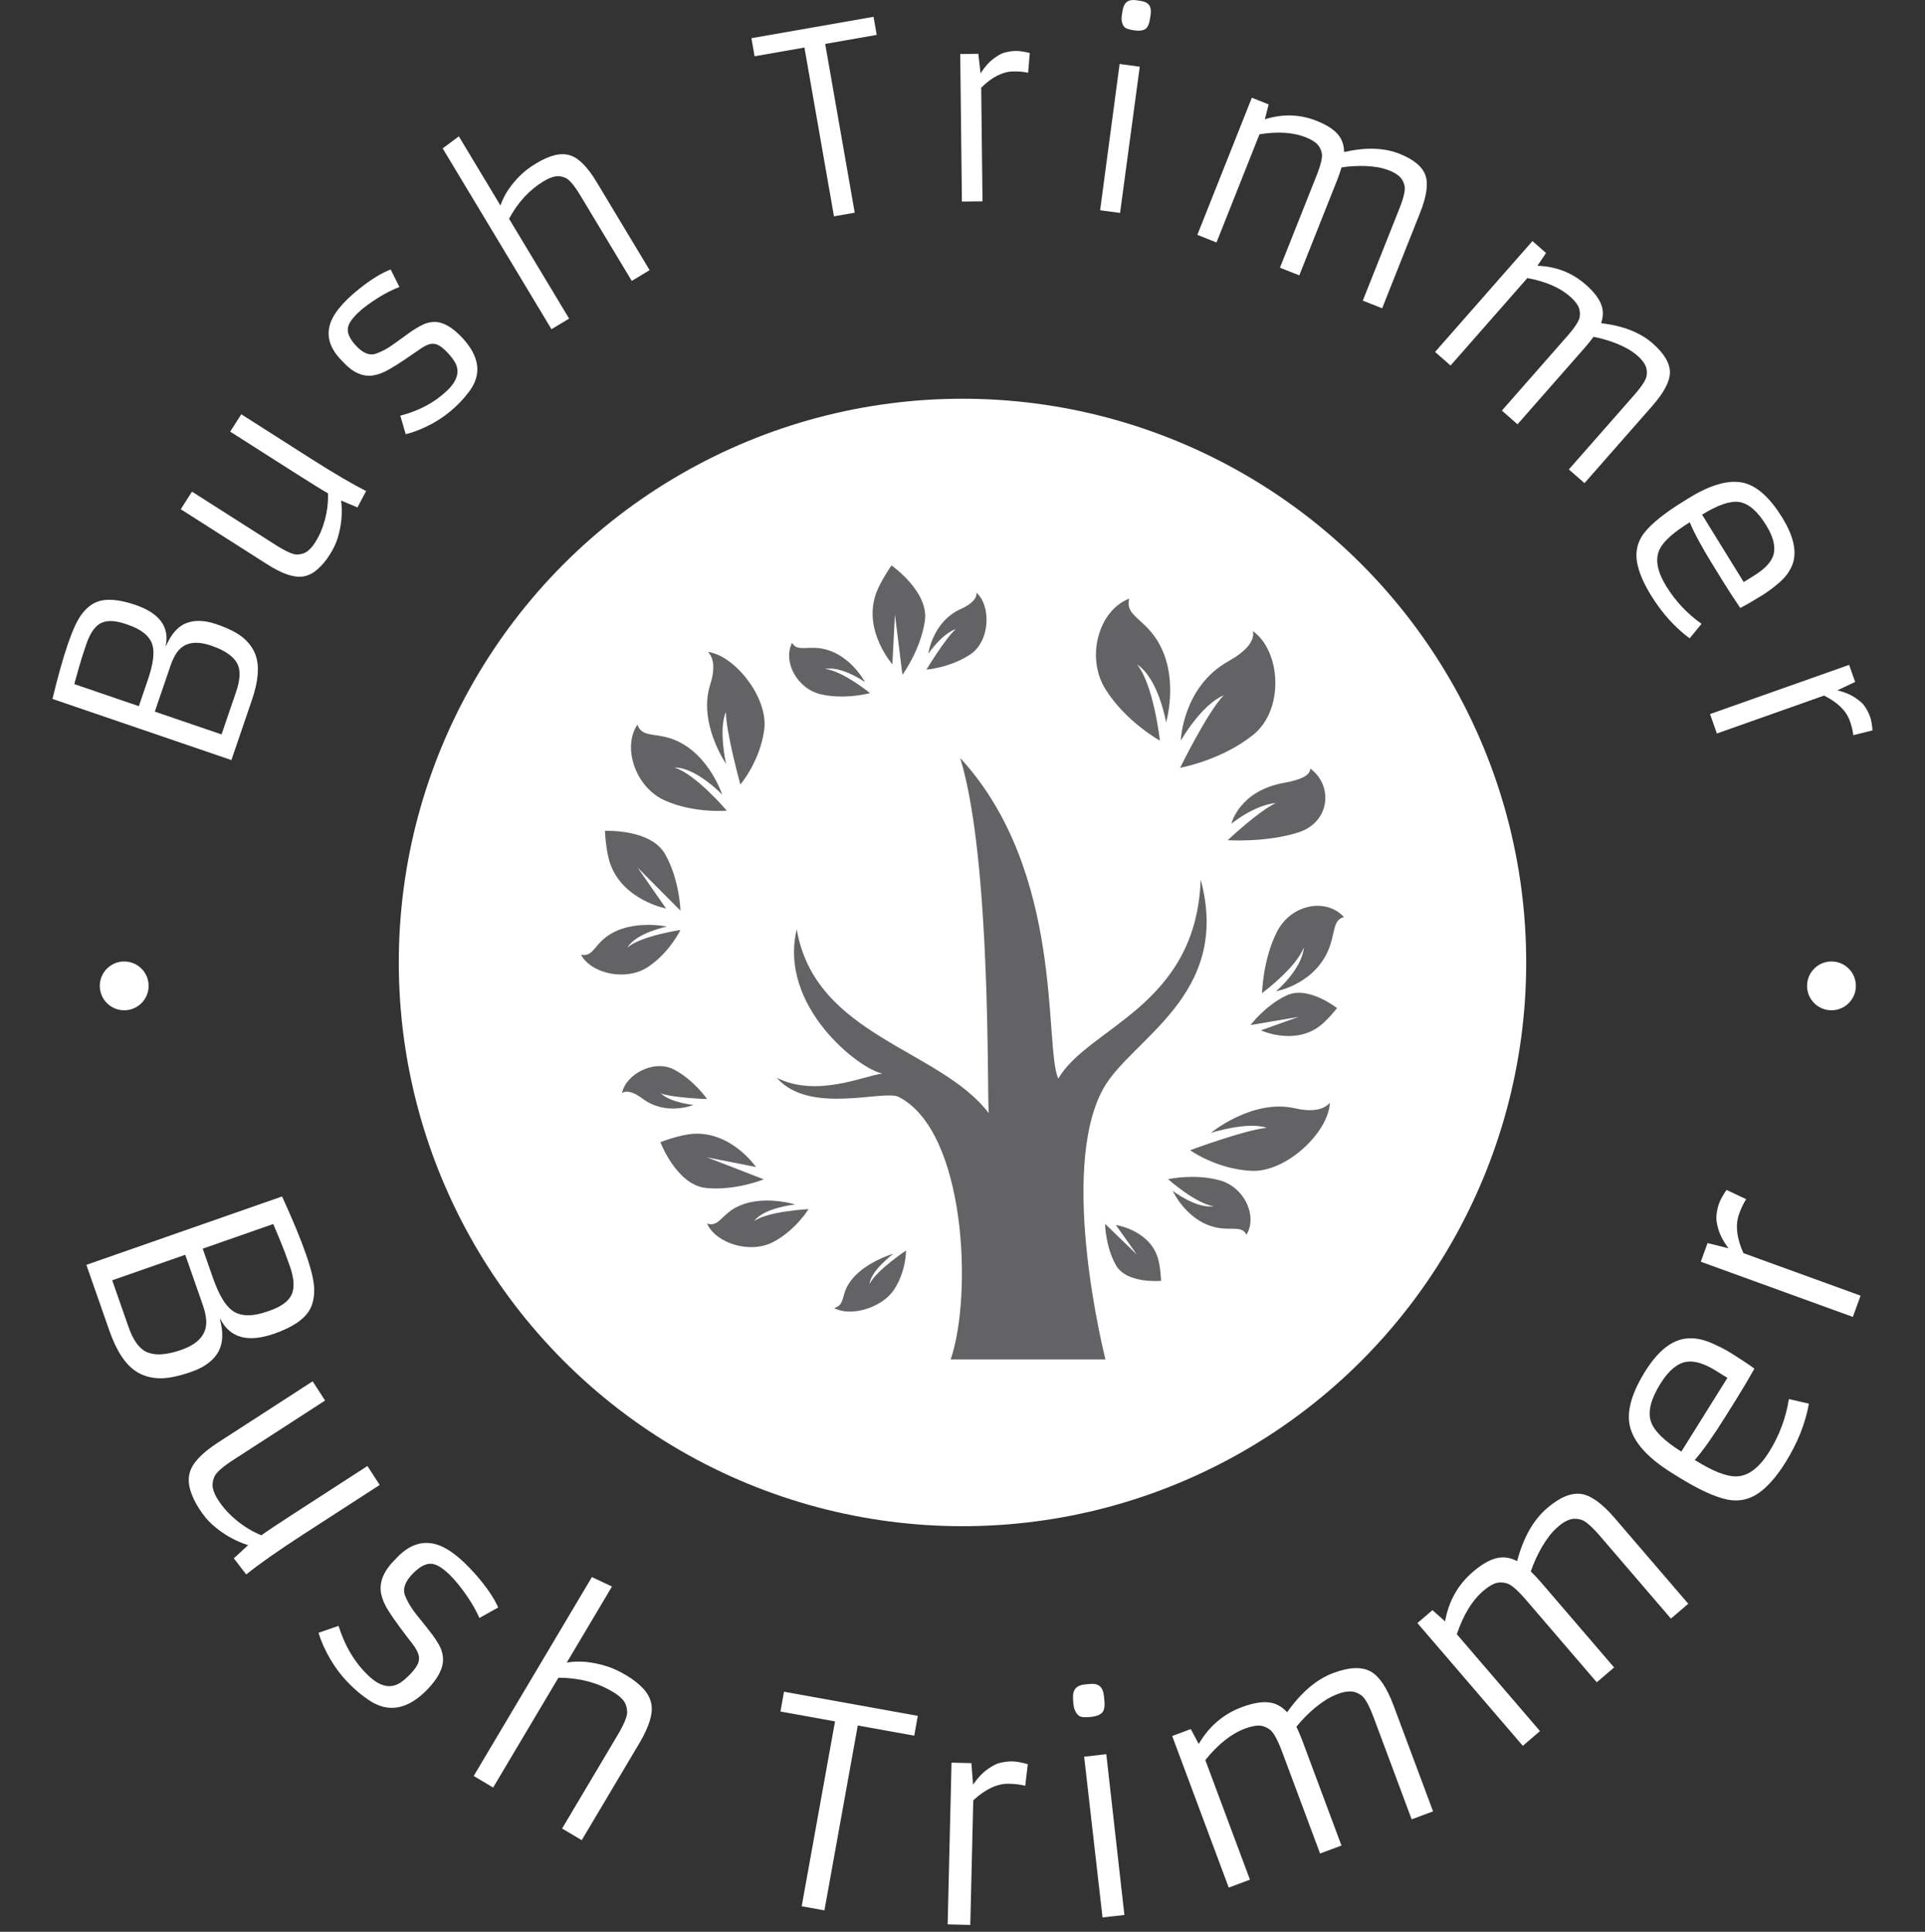 <svg xmlns="http://www.w3.org/2000/svg" version="1.1" xmlns:xlink="http://www.w3.org/1999/xlink" xmlns:svgjs="http://svgjs.dev/svgjs" width="2000" height="2007" viewBox="0 0 2000 2007"><rect x="0" y="0" width="2000" height="2007" fill="#333333" stroke="none"/><g transform="matrix(1,0,0,1,0,-3.57)"><svg viewBox="0 0 280 281" data-background-color="#2a2832" preserveAspectRatio="xMidYMid meet" height="2007" width="2000" xmlns="http://www.w3.org/2000/svg" xmlns:xlink="http://www.w3.org/1999/xlink"><g id="tight-bounds" transform="matrix(1,0,0,1,0,0.5)"><svg viewBox="0 0 280 280" height="280" width="280"><g><svg viewBox="0 0 280 280" height="280" width="280"><g><svg viewBox="0 0 280 280" height="280" width="280"><g id="textblocktransform"><svg viewBox="0 0 280 280" height="280" width="280" id="textblock"><g><svg viewBox="0 0 280 280" height="280" width="280"><g transform="matrix(1,0,0,1,57.504,57.504)"><svg viewBox="0 0 164.992 164.992" height="164.992" width="164.992"><g id="icon-0"><circle r="82" cx="82.496" cy="82.496" fill="#ffffff" data-fill-palette-color="accent"></circle><svg xmlns="http://www.w3.org/2000/svg" xmlns:xlink="http://www.w3.org/1999/xlink" version="1.1" x="24.749" y="24.749" viewBox="5.527 4.952 86.54 90.048" enable-background="new 0 0 100 100" xml:space="preserve" height="115.494" width="115.494" class="icon-jxe-0" data-fill-palette-color="quaternary" id="jxe-0"><path fill-rule="evenodd" clip-rule="evenodd" d="M27.729 63.05C32.238 65.349 37.75 62.795 39.717 62.571 37.133 62.122 27.895 54.959 29.997 46.216 32.072 58.346 46.213 59.754 51.776 67.067 51.564 65.196 52.091 38.37 48.536 26.786 60.471 39.74 58.006 59.651 59.667 63.15 63.01 57.315 75.318 54.981 75.809 40.573 79.369 53.76 67.856 58.643 64.741 64.33 59.58 73.75 65.012 95 65.012 95H47.456C49.942 87.737 49.21 69.119 41.552 65.221 39.863 64.36 31.438 67.32 27.729 63.05M31.56 51.74" fill="#636365" data-fill-palette-color="quaternary"></path><path fill="#636365" d="M73.552 24.83S73.741 18.718 78.971 15.802C80.83 14.765 81.967 13.567 81.741 12.404 84.887 14.645 85.355 21.293 81.741 24.181S73.481 27.896 73.481 27.896 76.524 21.676 78.415 19.676C75.819 20.8 73.552 24.83 73.552 24.83" data-fill-palette-color="quaternary"></path><path fill="#636365" d="M79.296 34.234S80.17 30.502 85.299 29.597C87.122 29.275 88.303 28.731 88.228 27.976 90.856 29.893 90.524 34.068 86.878 35.23S78.879 36.11 78.879 36.11 82.382 32.797 84.345 31.888C81.837 32.138 79.296 34.234 79.296 34.234" data-fill-palette-color="quaternary"></path><path fill="#636365" d="M76.971 69.301S81.681 65.406 86.504 66.515C88.219 66.911 89.692 66.782 90.458 65.889 90.344 69.175 85.557 73.802 81.565 73.607 77.571 73.411 74.619 71.27 74.619 71.27S80.841 68.951 83.299 68.732C81.148 67.97 76.971 69.301 76.971 69.301" data-fill-palette-color="quaternary"></path><path fill="#636365" d="M44.925 14.948S45.399 11.329 48.586 9.899C49.719 9.391 50.445 8.746 50.385 8.042 52.064 9.555 51.938 13.532 49.683 15.038S44.702 16.767 44.702 16.767 46.826 13.248 48.035 12.169C46.472 12.687 44.925 14.948 44.925 14.948" data-fill-palette-color="quaternary"></path><path fill="#636365" d="M18.284 66.13S15.194 67.424 12.526 65.429C11.578 64.72 10.717 64.413 10.189 64.793 10.576 62.683 13.781 60.932 16.061 62.114 18.339 63.294 19.829 65.468 19.829 65.468S16.022 65.337 14.586 64.83C15.75 65.894 18.284 66.13 18.284 66.13" data-fill-palette-color="quaternary"></path><path fill="#636365" d="M21.981 27.456S18.779 22.796 20.187 18.451C20.687 16.907 20.688 15.54 19.928 14.76 22.939 15.141 26.808 19.934 26.308 23.591S23.602 29.785 23.602 29.785 21.97 23.865 21.967 21.585C21.094 23.499 21.981 27.456 21.981 27.456" data-fill-palette-color="quaternary"></path><path fill="#636365" d="M21.545 30.942S19.811 25.607 15.239 24.435C13.614 24.018 12.373 24.313 11.928 23.002 10.191 25.564 11.686 30.11 15.041 31.605 18.396 33.099 22.062 32.755 22.062 32.755S18.543 28.606 16.127 27.872C18.569 27.827 21.545 30.942 21.545 30.942" data-fill-palette-color="quaternary"></path><path fill="#636365" d="M15.263 45.904S10.635 44.908 7.922 47.474C6.959 48.387 6.672 49.329 5.527 49.098 6.709 51.283 10.66 52.119 13.118 50.492 15.575 48.864 16.808 46.291 16.808 46.291S12.329 46.959 10.81 48.27C11.767 46.628 15.263 45.904 15.263 45.904" data-fill-palette-color="quaternary"></path><path fill="#636365" d="M84.361 53.244S89.058 52.421 90.516 47.964C91.035 46.381 90.912 45.063 92.067 44.839 90.074 42.615 86.071 43.338 84.463 46.494 82.854 49.652 82.771 53.453 82.771 53.453S86.644 50.596 87.513 48.261C87.304 50.761 84.361 53.244 84.361 53.244" data-fill-palette-color="quaternary"></path><path fill="#636365" d="M71.889 22.741S73.749 16.49 70.022 12.304C68.697 10.816 67.274 10.264 67.712 8.715 64.283 9.993 62.715 15.332 65.025 19.008 67.336 22.686 71.185 24.819 71.185 24.819S70.489 18.5 68.594 16.179C71.036 17.772 71.889 22.741 71.889 22.741" data-fill-palette-color="quaternary"></path><path fill="#636365" d="M29.822 77.423S25.28 75.998 22.356 78.238C21.317 79.035 20.954 79.928 19.829 79.591 20.829 81.841 24.708 83.043 27.299 81.694 29.89 80.344 31.334 77.951 31.334 77.951S26.804 78.166 25.179 79.299C26.268 77.787 29.822 77.423 29.822 77.423" data-fill-palette-color="quaternary"></path><path fill="#636365" d="M37.729 18.174S35.839 14.517 32.182 14.301C30.881 14.224 29.952 14.614 29.472 13.718 28.391 15.835 30.017 18.948 32.766 19.57 35.516 20.193 38.317 19.428 38.317 19.428S35.167 16.887 33.221 16.691C35.107 16.314 37.729 18.174 37.729 18.174" data-fill-palette-color="quaternary"></path><path fill="#636365" d="M72.639 75.872S74.376 79.732 78.199 80.132C79.557 80.274 80.558 79.916 81.002 80.862 82.277 78.733 80.784 75.445 77.941 74.672S72.109 74.552 72.109 74.552 75.242 77.322 77.269 77.619C75.266 77.915 72.639 75.872 72.639 75.872" data-fill-palette-color="quaternary"></path><path fill="#636365" d="M82.641 57.677S86.218 59.324 89.105 57.338C90.131 56.631 91.273 55.154 91.273 55.154S88.004 52.56 85.564 53.708C83.124 54.853 81.461 57.076 81.461 57.076L86.914 56.146z" data-fill-palette-color="quaternary"></path><path fill="#636365" d="M11.949 39.214L16.808 44.1S16.728 40.643 15.083 37.715 8.243 35.054 8.243 35.054 8.335 37.378 8.865 38.837C10.356 42.94 15.177 43.856 15.177 43.856z" data-fill-palette-color="quaternary"></path><path fill="#636365" d="M41.132 10.509L41.986 17.347S44.038 14.564 44.528 11.242 40.746 4.952 40.746 4.952 39.397 6.847 38.923 8.325C37.592 12.482 40.844 16.157 40.844 16.157z" data-fill-palette-color="quaternary"></path><path fill="#636365" d="M25.377 73.174S22.603 69.128 18.247 69.408C16.699 69.509 14.534 70.358 14.534 70.358S16.374 75.221 19.717 75.553C23.059 75.886 26.257 74.571 26.257 74.571L19.83 72.081z" data-fill-palette-color="quaternary"></path><path fill="#636365" d="M40.964 83.009S36.747 84.205 35.554 87.076C35.13 88.097 35.279 88.862 34.242 89.17 36.104 90.194 39.699 89.163 41.061 87.042 42.425 84.921 42.393 82.646 42.393 82.646S38.976 84.927 38.258 86.449C38.377 84.93 40.964 83.009 40.964 83.009" data-fill-palette-color="quaternary"></path><path fill="#636365" d="M68.573 83.104L64.969 79.619S64.996 82.192 66.206 84.321 71.318 86.085 71.318 86.085 71.269 84.356 70.885 83.286C69.803 80.276 66.191 79.75 66.191 79.75z" data-fill-palette-color="quaternary"></path></svg></g></svg></g><g id="text-0"><path d="M19.671 87.984v0c3.506 1.198 4.984 3.182 4.434 5.951v0l0.047 0.016c0.683-1.593 1.567-2.655 2.651-3.187v0c1.276-0.605 2.822-0.598 4.637 0.022 1.815 0.62 3.153 1.307 4.014 2.059 0.859 0.759 1.441 1.603 1.748 2.534v0c0.545 1.596 0.354 3.749-0.572 6.46v0l-2.979 8.719-26.028-8.893c0.785-3.252 1.527-5.901 2.226-7.946 0.701-2.052 1.369-3.5 2.005-4.345 0.638-0.851 1.344-1.443 2.117-1.776v0c1.357-0.578 3.257-0.449 5.7 0.386zM20.187 102.719l1.313-3.842c0.782-2.288 1-3.984 0.655-5.087v0c-0.387-1.264-1.57-2.234-3.546-2.91v0l-0.355-0.121c-1.529-0.523-2.732-0.559-3.608-0.108v0c-0.864 0.455-1.571 1.49-2.123 3.107v0c-0.461 1.349-0.825 2.506-1.092 3.47v0l-0.634 2.283zM32.217 106.829l2.11-6.173c0.574-1.679 0.665-2.984 0.275-3.916v0c-0.502-1.171-1.795-2.113-3.877-2.824v0c-2.412-0.824-4.124-0.427-5.136 1.193v0c-0.307 0.492-0.568 1.052-0.782 1.68v0l-2.298 6.723z" fill="#ffffff" data-fill-palette-color="primary"></path><path d="M35.087 60.26l10.131 6.455c3.347 2.132 6.024 3.702 8.031 4.708v0l-1.263 2.386-2.377-1.001c0.231 1.814 0.059 3.648-0.515 5.503v0c-0.225 0.745-0.613 1.549-1.163 2.414-0.554 0.87-1.154 1.579-1.799 2.126-0.643 0.556-1.323 0.89-2.04 1.001v0c-1.293 0.22-3.026-0.362-5.198-1.745v0l-12.608-8.034 1.631-2.559 12.201 7.773c1.457 0.928 2.486 1.386 3.087 1.372 0.601-0.014 1.102-0.17 1.502-0.469 0.391-0.296 0.758-0.713 1.101-1.25 0.342-0.537 0.633-1.085 0.871-1.642 0.229-0.555 0.426-1.139 0.589-1.751v0c0.334-1.283 0.478-2.547 0.43-3.793v0l-0.016-0.01c-0.798-0.446-2.314-1.381-4.547-2.804v0l-9.658-6.153z" fill="#ffffff" data-fill-palette-color="primary"></path><path d="M59.007 63.164l-0.786-2.7c2.747-0.714 5.022-1.935 6.823-3.662v0c1.503-1.441 1.871-2.823 1.105-4.145v0c-0.26-0.442-0.643-0.927-1.148-1.453-0.505-0.526-0.955-0.877-1.351-1.053-0.401-0.171-0.814-0.194-1.239-0.068-0.426 0.135-0.907 0.397-1.445 0.786-0.538 0.379-1.233 0.855-2.086 1.426-0.848 0.577-1.651 1.078-2.409 1.504-0.757 0.426-1.49 0.696-2.198 0.812v0c-1.51 0.229-2.967-0.422-4.371-1.953v0l-0.314-0.327c-1.514-1.579-2.07-3.203-1.668-4.872v0c0.373-1.623 1.819-3.442 4.338-5.457v0c1.72-1.367 3.24-2.302 4.561-2.804v0l1.271 2.549c-1.466 0.559-3.023 1.438-4.669 2.635v0c-0.514 0.375-0.968 0.751-1.362 1.128-0.394 0.377-0.722 0.752-0.986 1.123-0.263 0.371-0.424 0.739-0.483 1.105v0c-0.09 0.742 0.297 1.581 1.16 2.519v0c1.018 1.109 1.983 1.508 2.896 1.197v0c0.88-0.298 1.789-0.792 2.728-1.483 0.939-0.691 1.711-1.249 2.314-1.673 0.613-0.424 1.203-0.776 1.772-1.057 0.563-0.276 1.147-0.413 1.751-0.41v0c1.241-0.007 2.584 0.763 4.029 2.308v0c2.513 2.706 2.861 5.29 1.043 7.751v0c-0.55 0.746-1.155 1.435-1.813 2.067-0.659 0.632-1.305 1.169-1.937 1.612-0.632 0.451-1.27 0.845-1.913 1.179v0c-1.212 0.644-2.416 1.116-3.613 1.416z" fill="#ffffff" data-fill-palette-color="primary"></path><path d="M79.072 26.362v0c-2.055 1.236-3.733 3.055-5.033 5.455v0l8.738 14.525-2.567 1.544-15.826-26.304 2.352-1.749 6.051 10.057c0.519-1.546 1.508-3.031 2.968-4.453v0c0.583-0.573 1.336-1.137 2.259-1.693 0.929-0.559 1.808-0.946 2.637-1.161 0.827-0.206 1.585-0.202 2.273 0.013v0c1.244 0.386 2.53 1.683 3.858 3.889v0l7.707 12.81-2.601 1.565-7.427-12.346c-0.894-1.486-1.614-2.357-2.158-2.612-0.545-0.255-1.058-0.337-1.54-0.246-0.491 0.088-1.055 0.324-1.691 0.706z" fill="#ffffff" data-fill-palette-color="primary"></path><path d="M121.304 31.465l-4.297-24.55-7.251 1.269-0.46-2.63 17.764-3.109 0.46 2.63-7.494 1.312 4.297 24.55z" fill="#ffffff" data-fill-palette-color="primary"></path><path d="M147.406 10.39v0c-1.544 0.017-3.105 0.804-4.685 2.359v0l0.187 16.536-2.996 0.033-0.242-21.462 2.631-0.03 0.328 2.845c0.555-0.88 1.155-1.57 1.8-2.07 0.651-0.5 1.187-0.808 1.606-0.925v0c0.603-0.171 1.173-0.26 1.711-0.266 0.539-0.006 1.22 0.095 2.044 0.302v0l-0.244 2.871c-0.613-0.138-1.326-0.202-2.14-0.193z" fill="#ffffff" data-fill-palette-color="primary"></path><path d="M164.985 4.415v0c-0.801-0.108-1.3-0.291-1.497-0.55v0c-0.302-0.418-0.409-0.953-0.321-1.604 0.087-0.645 0.185-1.102 0.294-1.373 0.116-0.269 0.262-0.472 0.44-0.607v0c0.325-0.248 0.784-0.332 1.376-0.252 0.586 0.079 1.005 0.165 1.258 0.259 0.246 0.093 0.442 0.235 0.589 0.427v0c0.248 0.325 0.328 0.813 0.24 1.465-0.087 0.645-0.185 1.102-0.294 1.372-0.103 0.271-0.24 0.481-0.413 0.63v0c-0.34 0.259-0.897 0.337-1.672 0.233zM160.02 30.584l2.834-21.275 2.93 0.394-2.864 21.272z" fill="#ffffff" data-fill-palette-color="primary"></path><path d="M189.93 19.971v0c-1.819-0.723-4.063-0.869-6.73-0.437v0l-6.252 15.734-2.785-1.106 7.927-19.947 2.445 0.972-0.553 2.166c2.587-0.817 5.096-0.743 7.526 0.223v0c1.386 0.551 2.397 1.182 3.032 1.895 0.642 0.715 0.964 1.595 0.965 2.642v0c3.141-0.717 5.823-0.634 8.046 0.249v0c2.1 0.835 3.369 1.894 3.806 3.177v0c0.413 1.239 0.148 3.042-0.793 5.412v0l-5.521 13.893-2.812-1.118 5.314-13.371c0.641-1.612 0.894-2.713 0.761-3.303-0.127-0.588-0.373-1.046-0.737-1.374-0.368-0.337-0.839-0.62-1.413-0.848-0.574-0.228-1.135-0.391-1.683-0.489-0.557-0.094-1.133-0.157-1.728-0.188v0c-1.21-0.05-2.414 0.016-3.61 0.199v0c-0.212 0.693-0.42 1.297-0.623 1.809v0l-5.521 13.893-2.812-1.117 5.314-13.371c0.641-1.612 0.897-2.712 0.77-3.3-0.133-0.59-0.382-1.05-0.746-1.378-0.362-0.335-0.891-0.64-1.587-0.917z" fill="#ffffff" data-fill-palette-color="primary"></path><path d="M228.36 43.119v0c-1.471-1.292-3.535-2.182-6.192-2.671v0l-11.172 12.721-2.251-1.977 14.163-16.127 1.977 1.736-1.249 1.855c2.711 0.099 5.049 1.011 7.014 2.736v0c1.121 0.984 1.861 1.918 2.221 2.803 0.365 0.889 0.372 1.826 0.022 2.813v0c3.2 0.379 5.698 1.358 7.495 2.935v0c1.698 1.491 2.538 2.915 2.518 4.271v0c-0.027 1.305-0.882 2.916-2.564 4.831v0l-9.864 11.233-2.274-1.996 9.495-10.811c1.145-1.303 1.753-2.255 1.825-2.856 0.078-0.596 0-1.11-0.232-1.542-0.233-0.441-0.582-0.865-1.046-1.273-0.464-0.408-0.938-0.749-1.422-1.025-0.493-0.275-1.014-0.528-1.564-0.758v0c-1.123-0.453-2.279-0.795-3.467-1.025v0c-0.432 0.582-0.831 1.08-1.195 1.495v0l-9.865 11.233-2.273-1.996 9.494-10.811c1.145-1.303 1.756-2.253 1.833-2.849 0.073-0.601-0.007-1.117-0.24-1.549-0.229-0.437-0.624-0.902-1.187-1.396z" fill="#ffffff" data-fill-palette-color="primary"></path><path d="M247.505 90.74l-1.731 2.111c-2.158-1.594-4.027-3.672-5.607-6.232v0c-0.914-1.482-1.537-2.834-1.868-4.059v0c-0.545-1.934-0.247-3.627 0.895-5.08v0c1.07-1.355 2.961-2.87 5.673-4.543v0l0.779-0.482c3.248-2.005 5.942-2.737 8.083-2.197v0c1.915 0.501 3.751 2.174 5.507 5.02v0c1.711 2.773 2.195 5.088 1.449 6.946v0c-0.362 0.903-0.967 1.724-1.815 2.463-0.845 0.745-1.698 1.384-2.558 1.915v0c-1.342 0.828-2.401 1.439-3.177 1.833v0c-0.952-1.404-1.781-2.68-2.489-3.826v0c0 0-0.509-0.825-1.526-2.473v0c-1.591-2.577-2.701-4.633-3.331-6.167v0c-2.354 1.453-3.815 2.763-4.383 3.932v0c-0.686 1.427-0.36 3.226 0.979 5.395 1.339 2.169 3.046 3.984 5.12 5.444zM247.583 74.862l6.051 9.803 1.467-0.906c1.61-0.994 2.565-2.011 2.864-3.053v0c0.34-1.175-0.016-2.615-1.068-4.32v0c-1.263-2.046-2.573-3.168-3.93-3.365v0c-1.286-0.195-3.081 0.419-5.384 1.84z" fill="#ffffff" data-fill-palette-color="primary"></path><path d="M269.072 104.851v0c-0.515-1.456-1.763-2.679-3.745-3.672v0l-15.59 5.516-0.999-2.825 20.235-7.159 0.878 2.481-2.587 1.228c1.012 0.241 1.859 0.586 2.541 1.036 0.684 0.455 1.148 0.862 1.393 1.221v0c0.356 0.515 0.625 1.026 0.805 1.534 0.18 0.508 0.304 1.185 0.373 2.032v0l-2.795 0.696c-0.068-0.624-0.237-1.32-0.509-2.088z" fill="#ffffff" data-fill-palette-color="primary"></path><path d="M14.507 143.405c0-1.961 1.59-3.551 3.551-3.55 1.961 0 3.551 1.59 3.551 3.55 0 1.961-1.59 3.551-3.551 3.551-1.961 0-3.551-1.59-3.551-3.551z" fill="#ffffff" data-fill-palette-color="primary"></path><path d="M262.854 143.405c0-1.961 1.59-3.551 3.55-3.55 1.961 0 3.551 1.59 3.551 3.55 0 1.961-1.59 3.551-3.551 3.551-1.961 0-3.551-1.59-3.55-3.551z" fill="#ffffff" data-fill-palette-color="primary"></path></g><g id="text-1"><path d="M39.895 193.993v0c-3.833 1.34-6.452 0.626-7.857-2.14v0l-0.056 0.02c0.49 1.84 0.45 3.357-0.121 4.552v0c-0.693 1.383-2.031 2.422-4.016 3.115-1.985 0.694-3.605 1.006-4.861 0.937-1.25-0.071-2.321-0.407-3.212-1.007v0c-1.554-1.002-2.849-2.985-3.886-5.949v0l-3.332-9.536 28.467-9.949c1.525 3.329 2.681 6.117 3.465 8.362 0.782 2.239 1.185 3.939 1.209 5.1 0.025 1.167-0.183 2.155-0.625 2.964v0c-0.777 1.42-2.503 2.597-5.175 3.531zM29.478 181.63l1.466 4.196c0.876 2.506 1.836 4.119 2.881 4.839v0c1.182 0.833 2.858 0.87 5.029 0.111v0l0.391-0.137c1.668-0.583 2.727-1.367 3.176-2.352v0c0.439-0.975 0.349-2.346-0.268-4.113v0c-0.518-1.482-0.988-2.727-1.41-3.735v0l-1.004-2.395zM16.314 186.231l2.36 6.754c0.639 1.83 1.444 3.017 2.414 3.561v0c1.229 0.67 2.982 0.607 5.259-0.188v0c2.636-0.921 3.843-2.425 3.621-4.512v0c-0.067-0.631-0.221-1.29-0.462-1.979v0l-2.568-7.349z" fill="#ffffff" data-fill-palette-color="primary"></path><path d="M55.222 216l-11.063 7.157c-3.652 2.362-6.437 4.317-8.355 5.863v0l-1.799-2.345 2.079-1.921c-1.911-0.595-3.662-1.602-5.253-3.022v0c-0.634-0.568-1.256-1.324-1.866-2.267-0.614-0.949-1.048-1.869-1.304-2.76-0.259-0.897-0.283-1.726-0.072-2.488v0c0.375-1.393 1.745-2.854 4.111-4.385v0l13.769-8.907 1.809 2.796-13.313 8.613c-1.594 1.031-2.523 1.851-2.787 2.46-0.258 0.605-0.33 1.172-0.215 1.7 0.115 0.528 0.363 1.087 0.745 1.678 0.378 0.585 0.791 1.12 1.238 1.605 0.451 0.491 0.943 0.955 1.476 1.393v0c1.128 0.921 2.324 1.638 3.587 2.151v0l0.017-0.011c0.81-0.587 2.434-1.668 4.872-3.245v0l10.541-6.82z" fill="#ffffff" data-fill-palette-color="primary"></path><path d="M46.329 237.503l2.906-1.008c0.933 2.972 2.395 5.398 4.386 7.281v0c1.656 1.566 3.188 1.898 4.594 0.994v0c0.475-0.311 0.985-0.755 1.531-1.333 0.551-0.582 0.91-1.097 1.08-1.542 0.164-0.451 0.163-0.904-0.003-1.36-0.166-0.455-0.473-0.967-0.922-1.536-0.453-0.573-1.013-1.31-1.679-2.211-0.676-0.901-1.267-1.754-1.772-2.558-0.511-0.808-0.846-1.596-1.007-2.363v0c-0.334-1.645 0.301-3.278 1.906-4.898v0l0.338-0.358c1.648-1.742 3.397-2.439 5.247-2.092v0c1.798 0.326 3.869 1.814 6.21 4.463v0c1.589 1.81 2.694 3.424 3.314 4.843v0l-2.732 1.526c-0.69-1.575-1.735-3.233-3.136-4.973v0c-0.433-0.536-0.867-1.01-1.301-1.421-0.439-0.415-0.867-0.757-1.284-1.024-0.416-0.267-0.83-0.423-1.24-0.467v0c-0.815-0.066-1.713 0.401-2.693 1.4v0c-1.162 1.171-1.545 2.251-1.151 3.239v0c0.37 0.947 0.96 1.916 1.768 2.906 0.808 0.991 1.459 1.809 1.951 2.455 0.497 0.641 0.914 1.266 1.252 1.875 0.333 0.604 0.513 1.236 0.54 1.895v0c0.075 1.364-0.693 2.88-2.306 4.547v0c-2.828 2.895-5.64 3.411-8.433 1.546v0c-0.843-0.562-1.63-1.188-2.36-1.879-0.726-0.686-1.351-1.363-1.876-2.032-0.52-0.664-0.983-1.341-1.389-2.032v0c-0.77-1.289-1.35-2.583-1.739-3.883z" fill="#ffffff" data-fill-palette-color="primary"></path><path d="M89.093 246.068v0c-2.253-1.339-4.878-2.016-7.872-2.03v0l-9.496 15.977-2.83-1.682 17.195-28.93 2.922 1.37-6.575 11.064c1.758-0.308 3.702-0.127 5.833 0.544v0c0.859 0.266 1.796 0.701 2.813 1.305 1.022 0.608 1.849 1.255 2.479 1.943 0.636 0.691 1.027 1.428 1.173 2.211v0c0.275 1.402-0.307 3.314-1.747 5.737v0l-8.378 14.096-2.855-1.697 8.071-13.579c0.97-1.632 1.435-2.781 1.395-3.447-0.038-0.657-0.225-1.196-0.563-1.619-0.338-0.422-0.859-0.843-1.565-1.263z" fill="#ffffff" data-fill-palette-color="primary"></path><path d="M116.608 277.285l4.85-26.893-7.942-1.433 0.519-2.88 19.465 3.51-0.52 2.881-8.214-1.482-4.851 26.894z" fill="#ffffff" data-fill-palette-color="primary"></path><path d="M146.779 259.463v0c-1.688-0.04-3.426 0.763-5.213 2.409v0l-0.433 18.128-3.291-0.079 0.562-23.526 2.887 0.069 0.25 3.131c0.64-0.944 1.325-1.68 2.054-2.209 0.735-0.521 1.334-0.836 1.797-0.943v0c0.661-0.168 1.287-0.245 1.878-0.231 0.598 0.014 1.34 0.15 2.228 0.408v0l-0.37 3.136c-0.666-0.174-1.449-0.271-2.349-0.293z" fill="#ffffff" data-fill-palette-color="primary"></path><path d="M158.65 249.746v0c-0.875 0.099-1.45 0.038-1.726-0.182v0c-0.437-0.361-0.696-0.9-0.777-1.618-0.08-0.712-0.095-1.226-0.045-1.542 0.05-0.316 0.151-0.569 0.301-0.758v0c0.278-0.349 0.74-0.559 1.387-0.632 0.646-0.073 1.117-0.093 1.411-0.06 0.288 0.034 0.534 0.132 0.738 0.294v0c0.349 0.278 0.563 0.773 0.643 1.484 0.081 0.718 0.103 1.235 0.065 1.55-0.037 0.315-0.13 0.573-0.279 0.775v0c-0.29 0.363-0.862 0.593-1.718 0.689zM160.368 278.908l-2.673-23.381 3.222-0.363 2.633 23.385z" fill="#ffffff" data-fill-palette-color="primary"></path><path d="M181.119 251.43v0c-2.013 0.751-3.945 2.282-5.796 4.592v0l6.49 17.395-3.084 1.151-8.226-22.049 2.705-1.009 1.156 2.167c1.501-2.573 3.591-4.359 6.268-5.358v0c1.533-0.572 2.821-0.803 3.864-0.695 1.049 0.106 1.958 0.588 2.727 1.444v0c2.033-2.897 4.277-4.804 6.732-5.72v0c2.321-0.866 4.132-0.935 5.435-0.208v0c1.243 0.7 2.353 2.358 3.328 4.975v0l5.733 15.364-3.112 1.161-5.515-14.783c-0.664-1.779-1.264-2.863-1.802-3.251-0.535-0.382-1.076-0.573-1.623-0.572-0.541-0.002-1.128 0.116-1.762 0.352-0.64 0.239-1.218 0.521-1.735 0.847-0.516 0.326-1.027 0.695-1.533 1.109v0c-1.024 0.845-1.956 1.785-2.797 2.821v0c0.337 0.716 0.611 1.357 0.823 1.923v0l5.732 15.364-3.111 1.161-5.516-14.783c-0.664-1.779-1.264-2.863-1.802-3.251-0.535-0.382-1.073-0.574-1.614-0.576-0.547 0.001-1.202 0.143-1.965 0.429z" fill="#ffffff" data-fill-palette-color="primary"></path><path d="M215.763 231.404v0c-1.63 1.4-2.915 3.503-3.855 6.311v0l12.095 14.086-2.497 2.145-15.331-17.855 2.191-1.881 1.832 1.635c0.521-2.933 1.866-5.33 4.034-7.192v0c1.241-1.066 2.37-1.728 3.387-1.986 1.022-0.262 2.041-0.124 3.058 0.414v0c0.908-3.421 2.356-5.985 4.344-7.692v0c1.879-1.614 3.555-2.304 5.029-2.071v0c1.408 0.228 3.022 1.402 4.841 3.52v0l10.683 12.442-2.52 2.163-10.278-11.97c-1.237-1.441-2.175-2.25-2.814-2.429-0.634-0.174-1.208-0.166-1.721 0.023-0.508 0.185-1.019 0.498-1.532 0.938-0.518 0.445-0.964 0.91-1.336 1.394-0.372 0.484-0.724 1.007-1.055 1.569v0c-0.67 1.146-1.22 2.351-1.652 3.614v0c0.563 0.555 1.042 1.062 1.436 1.52v0l10.683 12.442-2.52 2.163-10.278-11.97c-1.237-1.441-2.175-2.25-2.814-2.429-0.634-0.174-1.206-0.169-1.713 0.016-0.513 0.189-1.078 0.549-1.697 1.08z" fill="#ffffff" data-fill-palette-color="primary"></path><path d="M260.207 203.505l2.916 0.671c-0.523 2.896-1.657 5.739-3.402 8.531v0c-1.013 1.621-2.04 2.893-3.081 3.815v0c-1.637 1.479-3.445 2.011-5.424 1.596v0c-1.855-0.392-4.264-1.514-7.228-3.366v0l-0.853-0.533c-3.544-2.214-5.57-4.507-6.079-6.878v0c-0.444-2.129 0.306-4.748 2.248-7.857v0c1.894-3.031 3.935-4.63 6.123-4.796v0c1.062-0.088 2.165 0.106 3.309 0.58 1.139 0.471 2.179 1.001 3.121 1.59v0c1.465 0.916 2.578 1.657 3.339 2.226v0c-0.918 1.619-1.769 3.055-2.553 4.308v0c0 0-0.562 0.9-1.687 2.699v0c-1.762 2.819-3.24 4.913-4.435 6.281v0c2.574 1.608 4.572 2.403 5.993 2.385v0c1.737-0.015 3.347-1.209 4.83-3.582 1.48-2.368 2.434-4.925 2.863-7.67zM244.565 211.15l6.7-10.723-1.613-1.007c-1.755-1.097-3.223-1.537-4.403-1.322v0c-1.309 0.236-2.547 1.287-3.713 3.153v0c-1.4 2.24-1.869 4.069-1.408 5.488v0c0.44 1.367 1.919 2.837 4.437 4.411z" fill="#ffffff" data-fill-palette-color="primary"></path><path d="M252.971 176.571v0c-0.576 1.587-0.368 3.49 0.622 5.709v0l17.046 6.185-1.123 3.094-22.122-8.027 0.985-2.715 3.048 0.76c-0.691-0.908-1.171-1.791-1.439-2.65-0.26-0.863-0.367-1.531-0.322-2.004v0c0.051-0.68 0.178-1.298 0.38-1.854 0.204-0.562 0.569-1.223 1.096-1.982v0l2.855 1.35c-0.377 0.576-0.719 1.287-1.026 2.134z" fill="#ffffff" data-fill-palette-color="primary"></path></g></svg></g></svg></g></svg></g></svg></g><defs></defs></svg><rect width="280" height="280" fill="none" stroke="none" visibility="hidden"></rect></g></svg></g></svg>